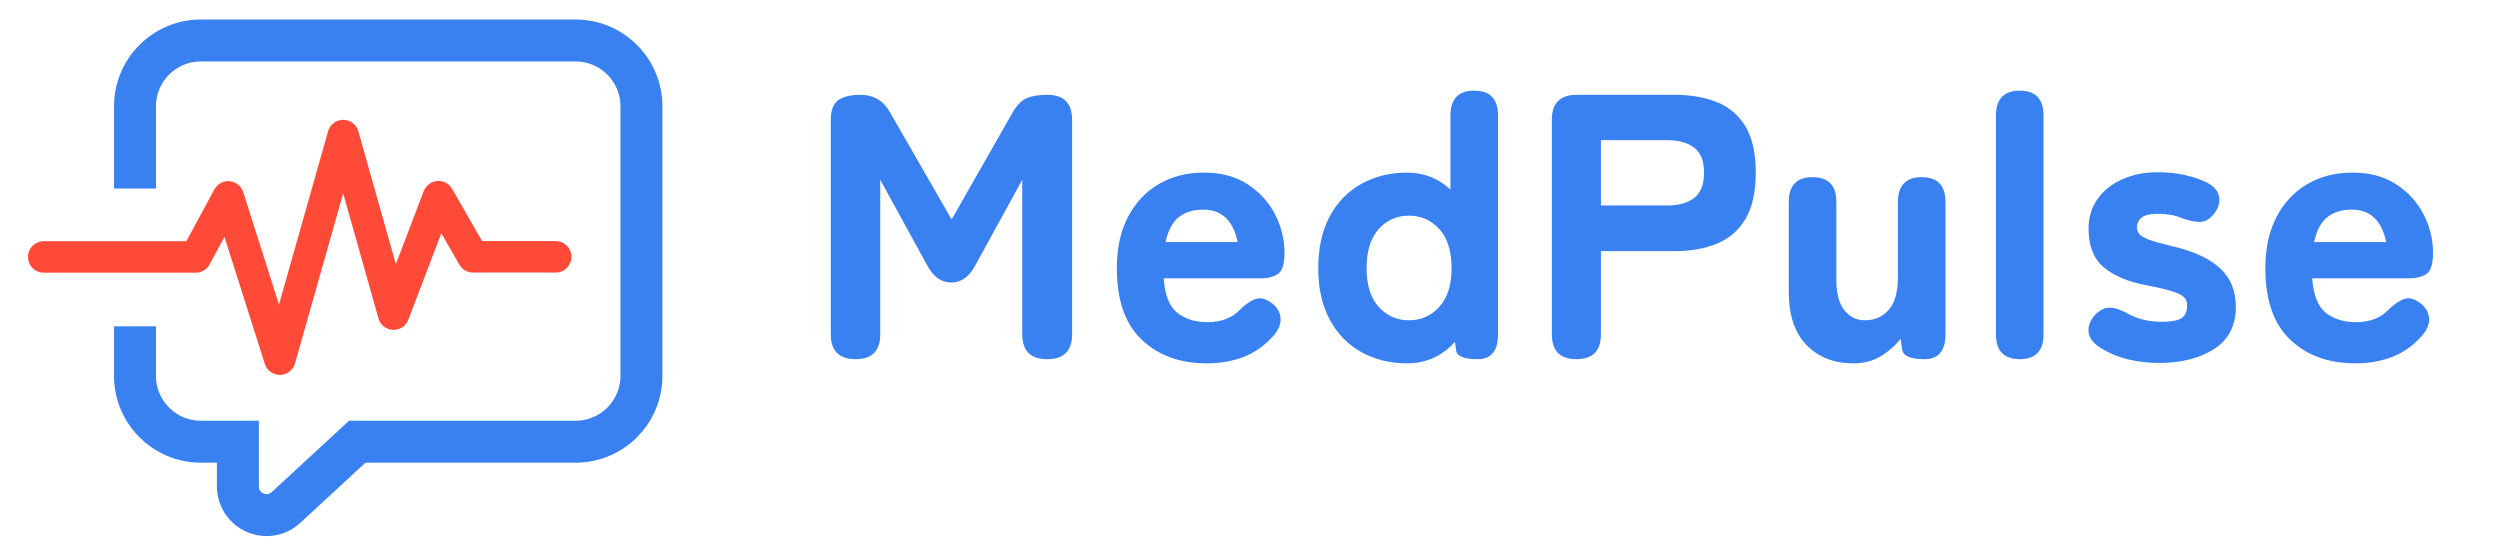 <?xml version="1.0" encoding="UTF-8"?> <svg xmlns="http://www.w3.org/2000/svg" id="Layer_1" data-name="Layer 1" viewBox="0 0 2295.89 500"><defs><style> .cls-1 { stroke: #ff4a37; stroke-linecap: round; stroke-linejoin: round; stroke-width: 28.9px; } .cls-1, .cls-2 { fill: none; } .cls-3 { fill: #3981f1; } .cls-2 { stroke: #3981f1; stroke-miterlimit: 10; stroke-width: 38.54px; } </style></defs><g><path class="cls-3" d="M785.84,329.85c-15.26,0-22.89-7.63-22.89-22.89V109.96c0-8.78,2.31-14.79,6.93-18.04,4.62-3.24,11.33-4.85,20.12-4.85,12.02,0,21.04,5.2,27.06,15.61l56.87,98.85,56.19-98.5c3.7-6.47,7.92-10.75,12.66-12.83,4.73-2.08,11.04-3.12,18.9-3.12,15.26,0,22.89,7.63,22.89,22.89v197c0,15.26-7.63,22.89-22.89,22.89s-22.89-7.63-22.89-22.89V165.11l-43.01,78.38c-5.55,10.64-12.96,15.96-22.19,15.96s-16.65-5.32-22.2-15.96l-43.01-78.38v141.85c0,15.26-7.52,22.89-22.54,22.89Z"></path><path class="cls-3" d="M1108.18,333.67c-24.51,0-44.39-7.23-59.65-21.68-15.26-14.45-22.89-36.36-22.89-65.73,0-18.26,3.41-33.94,10.23-47s16.24-23.13,28.26-30.17c12.02-7.06,25.9-10.58,41.62-10.58s29.07,3.58,40.06,10.75c10.98,7.17,19.36,16.36,25.15,27.58,5.78,11.21,8.67,23.06,8.67,35.55,0,9.94-1.97,16.3-5.9,19.08-3.93,2.78-9.6,4.16-16.99,4.16h-88.09c1.15,15.5,5.37,26.07,12.65,31.73,7.28,5.67,16.47,8.5,27.58,8.5,12.25,0,21.96-3.58,29.13-10.74,5.33-5.33,10.24-8.79,14.74-10.41,4.51-1.62,9.3-.57,14.39,3.11,5.32,3.71,8.26,8.38,8.84,14.05,.57,5.67-1.91,11.51-7.46,17.52-7.86,8.56-16.81,14.74-26.87,18.55-10.07,3.82-21.23,5.73-33.48,5.73Zm-37.8-111.34h66.25c-4.16-19.88-14.69-29.82-31.57-29.82-9.25,0-16.77,2.31-22.54,6.93-5.78,4.63-9.83,12.26-12.14,22.89Z"></path><path class="cls-3" d="M1292.14,333.67c-15.5,0-29.43-3.42-41.8-10.24-12.37-6.82-22.08-16.77-29.13-29.82-7.06-13.06-10.58-28.85-10.58-47.34s3.52-34.62,10.58-47.69c7.05-13.06,16.76-23,29.13-29.82s26.31-10.24,41.8-10.24,28.78,5.2,39.88,15.61V106.15c0-15.26,7.28-22.89,21.85-22.89s21.86,7.63,21.86,22.89v200.81c0,15.26-6.25,22.89-18.73,22.89s-19.07-2.65-19.77-7.98l-1.04-7.98c-11.79,13.18-26.48,19.78-44.04,19.78Zm1.73-39.54c11.1,0,20.41-4.1,27.91-12.32,7.52-8.2,11.28-20.05,11.28-35.55s-3.76-27.69-11.28-35.9c-7.51-8.2-16.81-12.31-27.91-12.31s-20.35,4.1-27.75,12.31c-7.4,8.21-11.1,20.18-11.1,35.9s3.7,27.34,11.1,35.55c7.4,8.21,16.64,12.32,27.75,12.32Z"></path><path class="cls-3" d="M1447.68,329.85c-15.03,0-22.54-7.63-22.54-22.89V109.96c0-15.26,7.63-22.89,22.89-22.89h89.48c15.26,0,28.49,2.31,39.71,6.93,11.21,4.63,19.88,12.15,26.01,22.55,6.12,10.41,9.18,24.4,9.18,41.96s-3.07,31.62-9.18,42.14c-6.13,10.53-14.81,18.16-26.01,22.89-11.22,4.74-24.45,7.11-39.71,7.11h-67.29v76.3c0,15.26-7.52,22.89-22.54,22.89Zm22.54-141.16h61.04c10.41,0,18.61-2.31,24.63-6.93,6-4.62,9.01-12.36,9.01-23.24s-3.01-18.26-9.01-22.89c-6.02-4.62-14.23-6.93-24.63-6.93h-61.04v60Z"></path><path class="cls-3" d="M1701.67,333.67c-17.34,0-31.51-5.55-42.49-16.65-10.98-11.1-16.47-27.51-16.47-49.25v-82.19c0-15.26,7.28-22.89,21.86-22.89s21.85,7.63,21.85,22.89v71.79c0,12.03,2.43,21.16,7.28,27.41,4.85,6.24,11.21,9.36,19.08,9.36,8.78,0,16-3.18,21.68-9.54,5.66-6.35,8.5-16.35,8.5-29.99v-69.02c0-15.26,7.28-22.89,21.85-22.89s21.86,7.63,21.86,22.89v121.39c0,15.26-6.48,22.89-19.43,22.89s-19.77-3.12-20.46-9.36l-1.38-9.37c-4.39,5.79-10.24,10.99-17.52,15.61-7.28,4.63-16.01,6.94-26.18,6.94Z"></path><path class="cls-3" d="M1854.84,329.85c-14.57,0-21.86-7.63-21.86-22.89V106.15c0-15.26,7.28-22.89,21.86-22.89s21.85,7.63,21.85,22.89v200.81c0,15.26-7.28,22.89-21.85,22.89Z"></path><path class="cls-3" d="M1982.56,333.32c-9.71,0-19.14-1.1-28.26-3.3-9.14-2.19-17.75-5.83-25.84-10.92-6.48-4.16-9.94-8.96-10.41-14.39-.47-5.43,1.5-10.58,5.89-15.43,4.39-4.62,8.96-6.88,13.7-6.76,4.74,.12,10.35,2.02,16.82,5.72,9.02,4.85,19.19,7.28,30.52,7.28,8.79,0,14.92-1.09,18.38-3.29,3.47-2.19,5.2-6.29,5.2-12.31,0-2.55-.87-4.8-2.6-6.76-1.74-1.97-5.33-3.82-10.75-5.55-5.44-1.73-13.59-3.64-24.45-5.72-16.88-3.24-29.89-8.79-39.02-16.65-9.14-7.86-13.7-19.64-13.7-35.38,0-10.41,2.78-19.48,8.32-27.23,5.55-7.74,13.12-13.76,22.72-18.04,9.59-4.27,20.41-6.42,32.43-6.42,16.41,0,31.21,3.01,44.39,9.02,6.94,3.46,10.93,7.87,11.97,13.18,1.04,5.32-.4,10.52-4.34,15.6-3.93,5.09-8.27,7.7-13,7.81-4.74,.12-10.46-1.09-17.17-3.64-3.46-1.39-6.93-2.37-10.41-2.94-3.46-.58-7.06-.87-10.75-.87-7.63,0-12.83,1.21-15.6,3.64-2.78,2.43-4.17,5.27-4.17,8.51,0,2.31,.7,4.39,2.08,6.24,1.39,1.85,4.39,3.64,9.02,5.38,4.62,1.73,11.79,3.75,21.5,6.07,19.19,4.39,33.7,11.05,43.53,19.94,9.82,8.91,14.74,20.76,14.74,35.55,0,17.34-6.65,30.3-19.95,38.85-13.3,8.55-30.24,12.83-50.82,12.83Z"></path><path class="cls-3" d="M2162.94,333.67c-24.51,0-44.39-7.23-59.65-21.68-15.26-14.45-22.89-36.36-22.89-65.73,0-18.26,3.41-33.94,10.23-47,6.82-13.06,16.24-23.13,28.26-30.17,12.02-7.06,25.9-10.58,41.62-10.58s29.07,3.58,40.06,10.75c10.98,7.17,19.36,16.36,25.15,27.58,5.78,11.21,8.67,23.06,8.67,35.55,0,9.94-1.97,16.3-5.9,19.08-3.93,2.78-9.6,4.16-16.99,4.16h-88.09c1.15,15.5,5.37,26.07,12.65,31.73,7.28,5.67,16.47,8.5,27.58,8.5,12.25,0,21.96-3.58,29.13-10.74,5.33-5.33,10.24-8.79,14.74-10.41,4.51-1.62,9.3-.57,14.39,3.11,5.32,3.71,8.26,8.38,8.84,14.05,.57,5.67-1.91,11.51-7.46,17.52-7.86,8.56-16.81,14.74-26.87,18.55-10.07,3.82-21.23,5.73-33.48,5.73Zm-37.8-111.34h66.25c-4.16-19.88-14.69-29.82-31.57-29.82-9.25,0-16.77,2.31-22.54,6.93-5.78,4.63-9.83,12.26-12.14,22.89Z"></path></g><g><path class="cls-2" d="M123.98,299.67v45.57c0,33.31,27.09,60.41,60.41,60.41h34.07v40.99c0,10.63,6.05,19.89,15.78,24.15,3.48,1.52,7.11,2.26,10.69,2.26,6.44,0,12.74-2.4,17.76-7.04l65.39-60.37h200.57c33.31,0,60.41-27.09,60.41-60.41V97.6c0-33.31-27.1-60.41-60.41-60.41H184.39c-33.31,0-60.41,27.1-60.41,60.41v75.51"></path><polyline class="cls-1" points="40.15 235.97 179.74 235.97 209.59 180.8 257 329.85 315.19 124.51 361.47 288.48 402.65 180.62 434.37 235.85 510.33 235.85"></polyline></g></svg> 